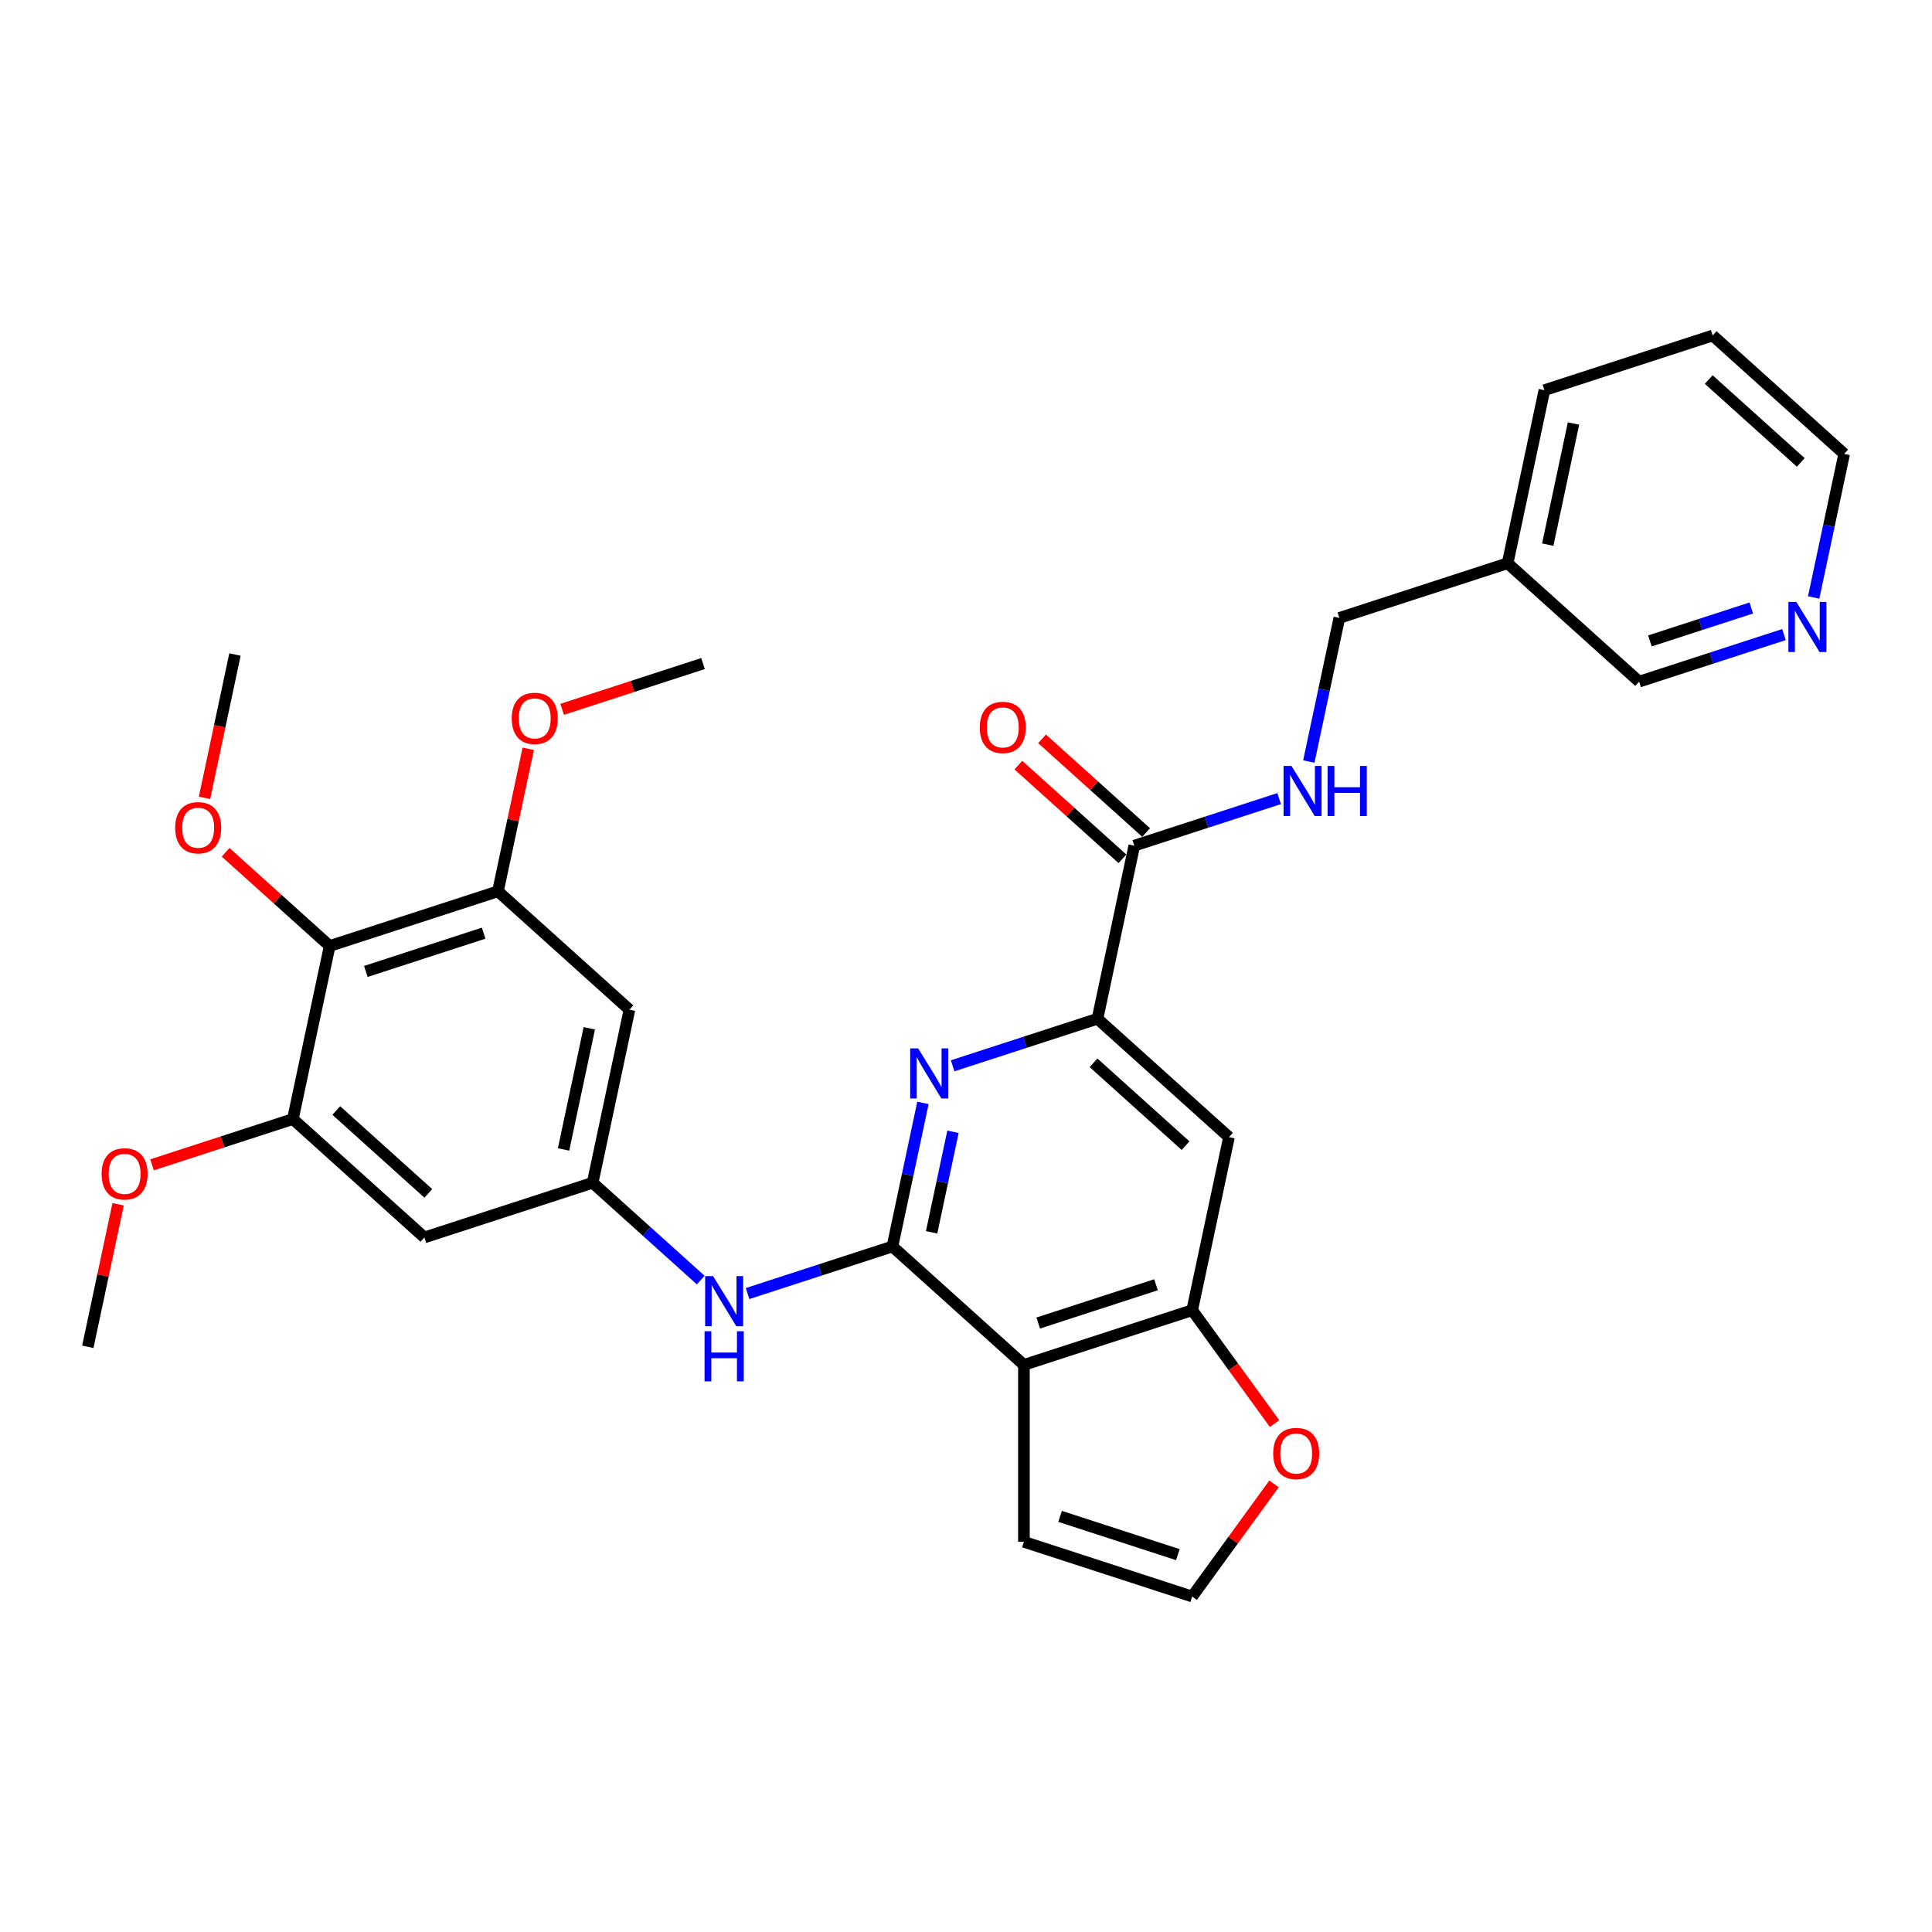 <?xml version='1.0' encoding='iso-8859-1'?>
<svg version='1.1' baseProfile='full'
              xmlns='http://www.w3.org/2000/svg'
                      xmlns:rdkit='http://www.rdkit.org/xml'
                      xmlns:xlink='http://www.w3.org/1999/xlink'
                  xml:space='preserve'
width='1000px' height='1000px' viewBox='0 0 1000 1000'>
<!-- END OF HEADER -->
<rect style='opacity:1.0;fill:#FFFFFF;stroke:none' width='1000' height='1000' x='0' y='0'> </rect>
<path class='bond-0' d='M 461.918,645.183 L 529.977,706.464' style='fill:none;fill-rule:evenodd;stroke:#000000;stroke-width:6px;stroke-linecap:butt;stroke-linejoin:miter;stroke-opacity:1' />
<path class='bond-1' d='M 461.918,645.183 L 469.817,608.021' style='fill:none;fill-rule:evenodd;stroke:#000000;stroke-width:6px;stroke-linecap:butt;stroke-linejoin:miter;stroke-opacity:1' />
<path class='bond-1' d='M 469.817,608.021 L 477.716,570.859' style='fill:none;fill-rule:evenodd;stroke:#0000FF;stroke-width:6px;stroke-linecap:butt;stroke-linejoin:miter;stroke-opacity:1' />
<path class='bond-1' d='M 482.204,637.842 L 487.733,611.829' style='fill:none;fill-rule:evenodd;stroke:#000000;stroke-width:6px;stroke-linecap:butt;stroke-linejoin:miter;stroke-opacity:1' />
<path class='bond-1' d='M 487.733,611.829 L 493.262,585.816' style='fill:none;fill-rule:evenodd;stroke:#0000FF;stroke-width:6px;stroke-linecap:butt;stroke-linejoin:miter;stroke-opacity:1' />
<path class='bond-5' d='M 461.918,645.183 L 424.43,657.363' style='fill:none;fill-rule:evenodd;stroke:#000000;stroke-width:6px;stroke-linecap:butt;stroke-linejoin:miter;stroke-opacity:1' />
<path class='bond-5' d='M 424.43,657.363 L 386.942,669.544' style='fill:none;fill-rule:evenodd;stroke:#0000FF;stroke-width:6px;stroke-linecap:butt;stroke-linejoin:miter;stroke-opacity:1' />
<path class='bond-3' d='M 529.977,706.464 L 617.078,678.163' style='fill:none;fill-rule:evenodd;stroke:#000000;stroke-width:6px;stroke-linecap:butt;stroke-linejoin:miter;stroke-opacity:1' />
<path class='bond-3' d='M 537.382,684.799 L 598.353,664.988' style='fill:none;fill-rule:evenodd;stroke:#000000;stroke-width:6px;stroke-linecap:butt;stroke-linejoin:miter;stroke-opacity:1' />
<path class='bond-15' d='M 529.977,706.464 L 529.977,798.047' style='fill:none;fill-rule:evenodd;stroke:#000000;stroke-width:6px;stroke-linecap:butt;stroke-linejoin:miter;stroke-opacity:1' />
<path class='bond-2' d='M 493.084,551.661 L 530.572,539.481' style='fill:none;fill-rule:evenodd;stroke:#0000FF;stroke-width:6px;stroke-linecap:butt;stroke-linejoin:miter;stroke-opacity:1' />
<path class='bond-2' d='M 530.572,539.481 L 568.06,527.3' style='fill:none;fill-rule:evenodd;stroke:#000000;stroke-width:6px;stroke-linecap:butt;stroke-linejoin:miter;stroke-opacity:1' />
<path class='bond-6' d='M 568.06,527.3 L 587.101,437.718' style='fill:none;fill-rule:evenodd;stroke:#000000;stroke-width:6px;stroke-linecap:butt;stroke-linejoin:miter;stroke-opacity:1' />
<path class='bond-7' d='M 568.06,527.3 L 636.119,588.581' style='fill:none;fill-rule:evenodd;stroke:#000000;stroke-width:6px;stroke-linecap:butt;stroke-linejoin:miter;stroke-opacity:1' />
<path class='bond-7' d='M 566.012,550.104 L 613.654,593.001' style='fill:none;fill-rule:evenodd;stroke:#000000;stroke-width:6px;stroke-linecap:butt;stroke-linejoin:miter;stroke-opacity:1' />
<path class='bond-14' d='M 617.078,678.163 L 638.398,707.507' style='fill:none;fill-rule:evenodd;stroke:#000000;stroke-width:6px;stroke-linecap:butt;stroke-linejoin:miter;stroke-opacity:1' />
<path class='bond-14' d='M 638.398,707.507 L 659.717,736.851' style='fill:none;fill-rule:evenodd;stroke:#FF0000;stroke-width:6px;stroke-linecap:butt;stroke-linejoin:miter;stroke-opacity:1' />
<path class='bond-31' d='M 617.078,678.163 L 636.119,588.581' style='fill:none;fill-rule:evenodd;stroke:#000000;stroke-width:6px;stroke-linecap:butt;stroke-linejoin:miter;stroke-opacity:1' />
<path class='bond-4' d='M 170.638,489.64 L 257.739,461.339' style='fill:none;fill-rule:evenodd;stroke:#000000;stroke-width:6px;stroke-linecap:butt;stroke-linejoin:miter;stroke-opacity:1' />
<path class='bond-4' d='M 189.363,502.815 L 250.334,483.005' style='fill:none;fill-rule:evenodd;stroke:#000000;stroke-width:6px;stroke-linecap:butt;stroke-linejoin:miter;stroke-opacity:1' />
<path class='bond-21' d='M 170.638,489.64 L 143.706,465.39' style='fill:none;fill-rule:evenodd;stroke:#000000;stroke-width:6px;stroke-linecap:butt;stroke-linejoin:miter;stroke-opacity:1' />
<path class='bond-21' d='M 143.706,465.39 L 116.774,441.141' style='fill:none;fill-rule:evenodd;stroke:#FF0000;stroke-width:6px;stroke-linecap:butt;stroke-linejoin:miter;stroke-opacity:1' />
<path class='bond-33' d='M 170.638,489.64 L 151.597,579.222' style='fill:none;fill-rule:evenodd;stroke:#000000;stroke-width:6px;stroke-linecap:butt;stroke-linejoin:miter;stroke-opacity:1' />
<path class='bond-10' d='M 362.691,662.566 L 334.724,637.384' style='fill:none;fill-rule:evenodd;stroke:#0000FF;stroke-width:6px;stroke-linecap:butt;stroke-linejoin:miter;stroke-opacity:1' />
<path class='bond-10' d='M 334.724,637.384 L 306.757,612.202' style='fill:none;fill-rule:evenodd;stroke:#000000;stroke-width:6px;stroke-linecap:butt;stroke-linejoin:miter;stroke-opacity:1' />
<path class='bond-13' d='M 587.101,437.718 L 624.588,425.538' style='fill:none;fill-rule:evenodd;stroke:#000000;stroke-width:6px;stroke-linecap:butt;stroke-linejoin:miter;stroke-opacity:1' />
<path class='bond-13' d='M 624.588,425.538 L 662.076,413.357' style='fill:none;fill-rule:evenodd;stroke:#0000FF;stroke-width:6px;stroke-linecap:butt;stroke-linejoin:miter;stroke-opacity:1' />
<path class='bond-17' d='M 593.229,430.912 L 566.297,406.662' style='fill:none;fill-rule:evenodd;stroke:#000000;stroke-width:6px;stroke-linecap:butt;stroke-linejoin:miter;stroke-opacity:1' />
<path class='bond-17' d='M 566.297,406.662 L 539.365,382.413' style='fill:none;fill-rule:evenodd;stroke:#FF0000;stroke-width:6px;stroke-linecap:butt;stroke-linejoin:miter;stroke-opacity:1' />
<path class='bond-17' d='M 580.973,444.524 L 554.041,420.274' style='fill:none;fill-rule:evenodd;stroke:#000000;stroke-width:6px;stroke-linecap:butt;stroke-linejoin:miter;stroke-opacity:1' />
<path class='bond-17' d='M 554.041,420.274 L 527.109,396.025' style='fill:none;fill-rule:evenodd;stroke:#FF0000;stroke-width:6px;stroke-linecap:butt;stroke-linejoin:miter;stroke-opacity:1' />
<path class='bond-8' d='M 257.739,461.339 L 325.798,522.621' style='fill:none;fill-rule:evenodd;stroke:#000000;stroke-width:6px;stroke-linecap:butt;stroke-linejoin:miter;stroke-opacity:1' />
<path class='bond-23' d='M 257.739,461.339 L 265.579,424.452' style='fill:none;fill-rule:evenodd;stroke:#000000;stroke-width:6px;stroke-linecap:butt;stroke-linejoin:miter;stroke-opacity:1' />
<path class='bond-23' d='M 265.579,424.452 L 273.42,387.565' style='fill:none;fill-rule:evenodd;stroke:#FF0000;stroke-width:6px;stroke-linecap:butt;stroke-linejoin:miter;stroke-opacity:1' />
<path class='bond-9' d='M 151.597,579.222 L 219.656,640.503' style='fill:none;fill-rule:evenodd;stroke:#000000;stroke-width:6px;stroke-linecap:butt;stroke-linejoin:miter;stroke-opacity:1' />
<path class='bond-9' d='M 174.062,574.802 L 221.704,617.699' style='fill:none;fill-rule:evenodd;stroke:#000000;stroke-width:6px;stroke-linecap:butt;stroke-linejoin:miter;stroke-opacity:1' />
<path class='bond-22' d='M 151.597,579.222 L 115.144,591.066' style='fill:none;fill-rule:evenodd;stroke:#000000;stroke-width:6px;stroke-linecap:butt;stroke-linejoin:miter;stroke-opacity:1' />
<path class='bond-22' d='M 115.144,591.066 L 78.691,602.911' style='fill:none;fill-rule:evenodd;stroke:#FF0000;stroke-width:6px;stroke-linecap:butt;stroke-linejoin:miter;stroke-opacity:1' />
<path class='bond-11' d='M 306.757,612.202 L 219.656,640.503' style='fill:none;fill-rule:evenodd;stroke:#000000;stroke-width:6px;stroke-linecap:butt;stroke-linejoin:miter;stroke-opacity:1' />
<path class='bond-12' d='M 306.757,612.202 L 325.798,522.621' style='fill:none;fill-rule:evenodd;stroke:#000000;stroke-width:6px;stroke-linecap:butt;stroke-linejoin:miter;stroke-opacity:1' />
<path class='bond-12' d='M 291.697,594.957 L 305.026,532.25' style='fill:none;fill-rule:evenodd;stroke:#000000;stroke-width:6px;stroke-linecap:butt;stroke-linejoin:miter;stroke-opacity:1' />
<path class='bond-20' d='M 677.445,394.16 L 685.344,356.998' style='fill:none;fill-rule:evenodd;stroke:#0000FF;stroke-width:6px;stroke-linecap:butt;stroke-linejoin:miter;stroke-opacity:1' />
<path class='bond-20' d='M 685.344,356.998 L 693.243,319.835' style='fill:none;fill-rule:evenodd;stroke:#000000;stroke-width:6px;stroke-linecap:butt;stroke-linejoin:miter;stroke-opacity:1' />
<path class='bond-32' d='M 659.425,768.063 L 638.251,797.205' style='fill:none;fill-rule:evenodd;stroke:#FF0000;stroke-width:6px;stroke-linecap:butt;stroke-linejoin:miter;stroke-opacity:1' />
<path class='bond-32' d='M 638.251,797.205 L 617.078,826.348' style='fill:none;fill-rule:evenodd;stroke:#000000;stroke-width:6px;stroke-linecap:butt;stroke-linejoin:miter;stroke-opacity:1' />
<path class='bond-16' d='M 529.977,798.047 L 617.078,826.348' style='fill:none;fill-rule:evenodd;stroke:#000000;stroke-width:6px;stroke-linecap:butt;stroke-linejoin:miter;stroke-opacity:1' />
<path class='bond-16' d='M 548.702,784.872 L 609.673,804.683' style='fill:none;fill-rule:evenodd;stroke:#000000;stroke-width:6px;stroke-linecap:butt;stroke-linejoin:miter;stroke-opacity:1' />
<path class='bond-18' d='M 923.379,328.455 L 885.891,340.635' style='fill:none;fill-rule:evenodd;stroke:#0000FF;stroke-width:6px;stroke-linecap:butt;stroke-linejoin:miter;stroke-opacity:1' />
<path class='bond-18' d='M 885.891,340.635 L 848.403,352.816' style='fill:none;fill-rule:evenodd;stroke:#000000;stroke-width:6px;stroke-linecap:butt;stroke-linejoin:miter;stroke-opacity:1' />
<path class='bond-18' d='M 906.472,314.689 L 880.231,323.215' style='fill:none;fill-rule:evenodd;stroke:#0000FF;stroke-width:6px;stroke-linecap:butt;stroke-linejoin:miter;stroke-opacity:1' />
<path class='bond-18' d='M 880.231,323.215 L 853.99,331.742' style='fill:none;fill-rule:evenodd;stroke:#000000;stroke-width:6px;stroke-linecap:butt;stroke-linejoin:miter;stroke-opacity:1' />
<path class='bond-34' d='M 938.747,309.257 L 946.646,272.095' style='fill:none;fill-rule:evenodd;stroke:#0000FF;stroke-width:6px;stroke-linecap:butt;stroke-linejoin:miter;stroke-opacity:1' />
<path class='bond-34' d='M 946.646,272.095 L 954.545,234.933' style='fill:none;fill-rule:evenodd;stroke:#000000;stroke-width:6px;stroke-linecap:butt;stroke-linejoin:miter;stroke-opacity:1' />
<path class='bond-19' d='M 780.344,291.535 L 693.243,319.835' style='fill:none;fill-rule:evenodd;stroke:#000000;stroke-width:6px;stroke-linecap:butt;stroke-linejoin:miter;stroke-opacity:1' />
<path class='bond-24' d='M 780.344,291.535 L 848.403,352.816' style='fill:none;fill-rule:evenodd;stroke:#000000;stroke-width:6px;stroke-linecap:butt;stroke-linejoin:miter;stroke-opacity:1' />
<path class='bond-26' d='M 780.344,291.535 L 799.385,201.953' style='fill:none;fill-rule:evenodd;stroke:#000000;stroke-width:6px;stroke-linecap:butt;stroke-linejoin:miter;stroke-opacity:1' />
<path class='bond-26' d='M 801.116,281.906 L 814.445,219.198' style='fill:none;fill-rule:evenodd;stroke:#000000;stroke-width:6px;stroke-linecap:butt;stroke-linejoin:miter;stroke-opacity:1' />
<path class='bond-27' d='M 105.853,412.955 L 113.736,375.866' style='fill:none;fill-rule:evenodd;stroke:#FF0000;stroke-width:6px;stroke-linecap:butt;stroke-linejoin:miter;stroke-opacity:1' />
<path class='bond-27' d='M 113.736,375.866 L 121.619,338.777' style='fill:none;fill-rule:evenodd;stroke:#000000;stroke-width:6px;stroke-linecap:butt;stroke-linejoin:miter;stroke-opacity:1' />
<path class='bond-28' d='M 61.136,623.33 L 53.295,660.217' style='fill:none;fill-rule:evenodd;stroke:#FF0000;stroke-width:6px;stroke-linecap:butt;stroke-linejoin:miter;stroke-opacity:1' />
<path class='bond-28' d='M 53.295,660.217 L 45.455,697.105' style='fill:none;fill-rule:evenodd;stroke:#000000;stroke-width:6px;stroke-linecap:butt;stroke-linejoin:miter;stroke-opacity:1' />
<path class='bond-29' d='M 290.975,367.145 L 327.428,355.301' style='fill:none;fill-rule:evenodd;stroke:#FF0000;stroke-width:6px;stroke-linecap:butt;stroke-linejoin:miter;stroke-opacity:1' />
<path class='bond-29' d='M 327.428,355.301 L 363.881,343.457' style='fill:none;fill-rule:evenodd;stroke:#000000;stroke-width:6px;stroke-linecap:butt;stroke-linejoin:miter;stroke-opacity:1' />
<path class='bond-25' d='M 954.545,234.933 L 886.486,173.652' style='fill:none;fill-rule:evenodd;stroke:#000000;stroke-width:6px;stroke-linecap:butt;stroke-linejoin:miter;stroke-opacity:1' />
<path class='bond-25' d='M 932.08,239.353 L 884.439,196.456' style='fill:none;fill-rule:evenodd;stroke:#000000;stroke-width:6px;stroke-linecap:butt;stroke-linejoin:miter;stroke-opacity:1' />
<path class='bond-30' d='M 799.385,201.953 L 886.486,173.652' style='fill:none;fill-rule:evenodd;stroke:#000000;stroke-width:6px;stroke-linecap:butt;stroke-linejoin:miter;stroke-opacity:1' />
<path  class='atom-2' d='M 475.226 542.633
L 483.725 556.37
Q 484.567 557.726, 485.923 560.18
Q 487.278 562.634, 487.351 562.781
L 487.351 542.633
L 490.795 542.633
L 490.795 568.569
L 487.241 568.569
L 478.12 553.549
Q 477.057 551.791, 475.922 549.776
Q 474.823 547.761, 474.493 547.139
L 474.493 568.569
L 471.123 568.569
L 471.123 542.633
L 475.226 542.633
' fill='#0000FF'/>
<path  class='atom-6' d='M 369.084 660.515
L 377.583 674.253
Q 378.425 675.608, 379.781 678.063
Q 381.136 680.517, 381.209 680.664
L 381.209 660.515
L 384.653 660.515
L 384.653 686.452
L 381.099 686.452
L 371.978 671.432
Q 370.915 669.674, 369.78 667.659
Q 368.681 665.644, 368.351 665.021
L 368.351 686.452
L 364.981 686.452
L 364.981 660.515
L 369.084 660.515
' fill='#0000FF'/>
<path  class='atom-6' d='M 364.669 689.045
L 368.186 689.045
L 368.186 700.072
L 381.447 700.072
L 381.447 689.045
L 384.964 689.045
L 384.964 714.982
L 381.447 714.982
L 381.447 703.003
L 368.186 703.003
L 368.186 714.982
L 364.669 714.982
L 364.669 689.045
' fill='#0000FF'/>
<path  class='atom-14' d='M 668.469 396.449
L 676.968 410.187
Q 677.81 411.542, 679.166 413.997
Q 680.521 416.451, 680.594 416.598
L 680.594 396.449
L 684.038 396.449
L 684.038 422.386
L 680.484 422.386
L 671.363 407.366
Q 670.3 405.608, 669.165 403.593
Q 668.066 401.578, 667.736 400.955
L 667.736 422.386
L 664.366 422.386
L 664.366 396.449
L 668.469 396.449
' fill='#0000FF'/>
<path  class='atom-14' d='M 687.152 396.449
L 690.668 396.449
L 690.668 407.476
L 703.93 407.476
L 703.93 396.449
L 707.446 396.449
L 707.446 422.386
L 703.93 422.386
L 703.93 410.407
L 690.668 410.407
L 690.668 422.386
L 687.152 422.386
L 687.152 396.449
' fill='#0000FF'/>
<path  class='atom-15' d='M 659.003 752.329
Q 659.003 746.101, 662.081 742.621
Q 665.158 739.141, 670.909 739.141
Q 676.661 739.141, 679.738 742.621
Q 682.815 746.101, 682.815 752.329
Q 682.815 758.63, 679.701 762.22
Q 676.587 765.773, 670.909 765.773
Q 665.194 765.773, 662.081 762.22
Q 659.003 758.666, 659.003 752.329
M 670.909 762.843
Q 674.866 762.843, 676.99 760.205
Q 679.152 757.531, 679.152 752.329
Q 679.152 747.237, 676.99 744.673
Q 674.866 742.072, 670.909 742.072
Q 666.953 742.072, 664.792 744.636
Q 662.667 747.2, 662.667 752.329
Q 662.667 757.567, 664.792 760.205
Q 666.953 762.843, 670.909 762.843
' fill='#FF0000'/>
<path  class='atom-18' d='M 507.135 376.51
Q 507.135 370.283, 510.213 366.802
Q 513.29 363.322, 519.041 363.322
Q 524.793 363.322, 527.87 366.802
Q 530.947 370.283, 530.947 376.51
Q 530.947 382.811, 527.833 386.401
Q 524.719 389.955, 519.041 389.955
Q 513.326 389.955, 510.213 386.401
Q 507.135 382.848, 507.135 376.51
M 519.041 387.024
Q 522.998 387.024, 525.122 384.386
Q 527.284 381.712, 527.284 376.51
Q 527.284 371.418, 525.122 368.854
Q 522.998 366.253, 519.041 366.253
Q 515.085 366.253, 512.923 368.817
Q 510.799 371.382, 510.799 376.51
Q 510.799 381.749, 512.923 384.386
Q 515.085 387.024, 519.041 387.024
' fill='#FF0000'/>
<path  class='atom-19' d='M 929.771 311.547
L 938.27 325.284
Q 939.113 326.64, 940.468 329.094
Q 941.823 331.549, 941.897 331.695
L 941.897 311.547
L 945.34 311.547
L 945.34 337.483
L 941.787 337.483
L 932.665 322.464
Q 931.603 320.705, 930.467 318.69
Q 929.368 316.676, 929.038 316.053
L 929.038 337.483
L 925.668 337.483
L 925.668 311.547
L 929.771 311.547
' fill='#0000FF'/>
<path  class='atom-22' d='M 90.672 428.432
Q 90.672 422.205, 93.75 418.724
Q 96.827 415.244, 102.578 415.244
Q 108.33 415.244, 111.407 418.724
Q 114.484 422.205, 114.484 428.432
Q 114.484 434.733, 111.37 438.323
Q 108.256 441.877, 102.578 441.877
Q 96.863 441.877, 93.75 438.323
Q 90.672 434.77, 90.672 428.432
M 102.578 438.946
Q 106.535 438.946, 108.659 436.308
Q 110.821 433.634, 110.821 428.432
Q 110.821 423.34, 108.659 420.776
Q 106.535 418.175, 102.578 418.175
Q 98.622 418.175, 96.46 420.739
Q 94.336 423.304, 94.336 428.432
Q 94.336 433.671, 96.46 436.308
Q 98.622 438.946, 102.578 438.946
' fill='#FF0000'/>
<path  class='atom-23' d='M 52.59 607.596
Q 52.59 601.368, 55.667 597.888
Q 58.744 594.408, 64.496 594.408
Q 70.247 594.408, 73.324 597.888
Q 76.402 601.368, 76.402 607.596
Q 76.402 613.897, 73.288 617.487
Q 70.174 621.041, 64.496 621.041
Q 58.781 621.041, 55.667 617.487
Q 52.59 613.934, 52.59 607.596
M 64.496 618.11
Q 68.452 618.11, 70.577 615.472
Q 72.738 612.798, 72.738 607.596
Q 72.738 602.504, 70.577 599.94
Q 68.452 597.339, 64.496 597.339
Q 60.539 597.339, 58.378 599.903
Q 56.253 602.467, 56.253 607.596
Q 56.253 612.835, 58.378 615.472
Q 60.539 618.11, 64.496 618.11
' fill='#FF0000'/>
<path  class='atom-24' d='M 264.874 371.831
Q 264.874 365.603, 267.951 362.123
Q 271.028 358.643, 276.78 358.643
Q 282.531 358.643, 285.609 362.123
Q 288.686 365.603, 288.686 371.831
Q 288.686 378.132, 285.572 381.722
Q 282.458 385.275, 276.78 385.275
Q 271.065 385.275, 267.951 381.722
Q 264.874 378.168, 264.874 371.831
M 276.78 382.344
Q 280.736 382.344, 282.861 379.707
Q 285.022 377.033, 285.022 371.831
Q 285.022 366.739, 282.861 364.174
Q 280.736 361.573, 276.78 361.573
Q 272.824 361.573, 270.662 364.138
Q 268.537 366.702, 268.537 371.831
Q 268.537 377.069, 270.662 379.707
Q 272.824 382.344, 276.78 382.344
' fill='#FF0000'/>
</svg>
